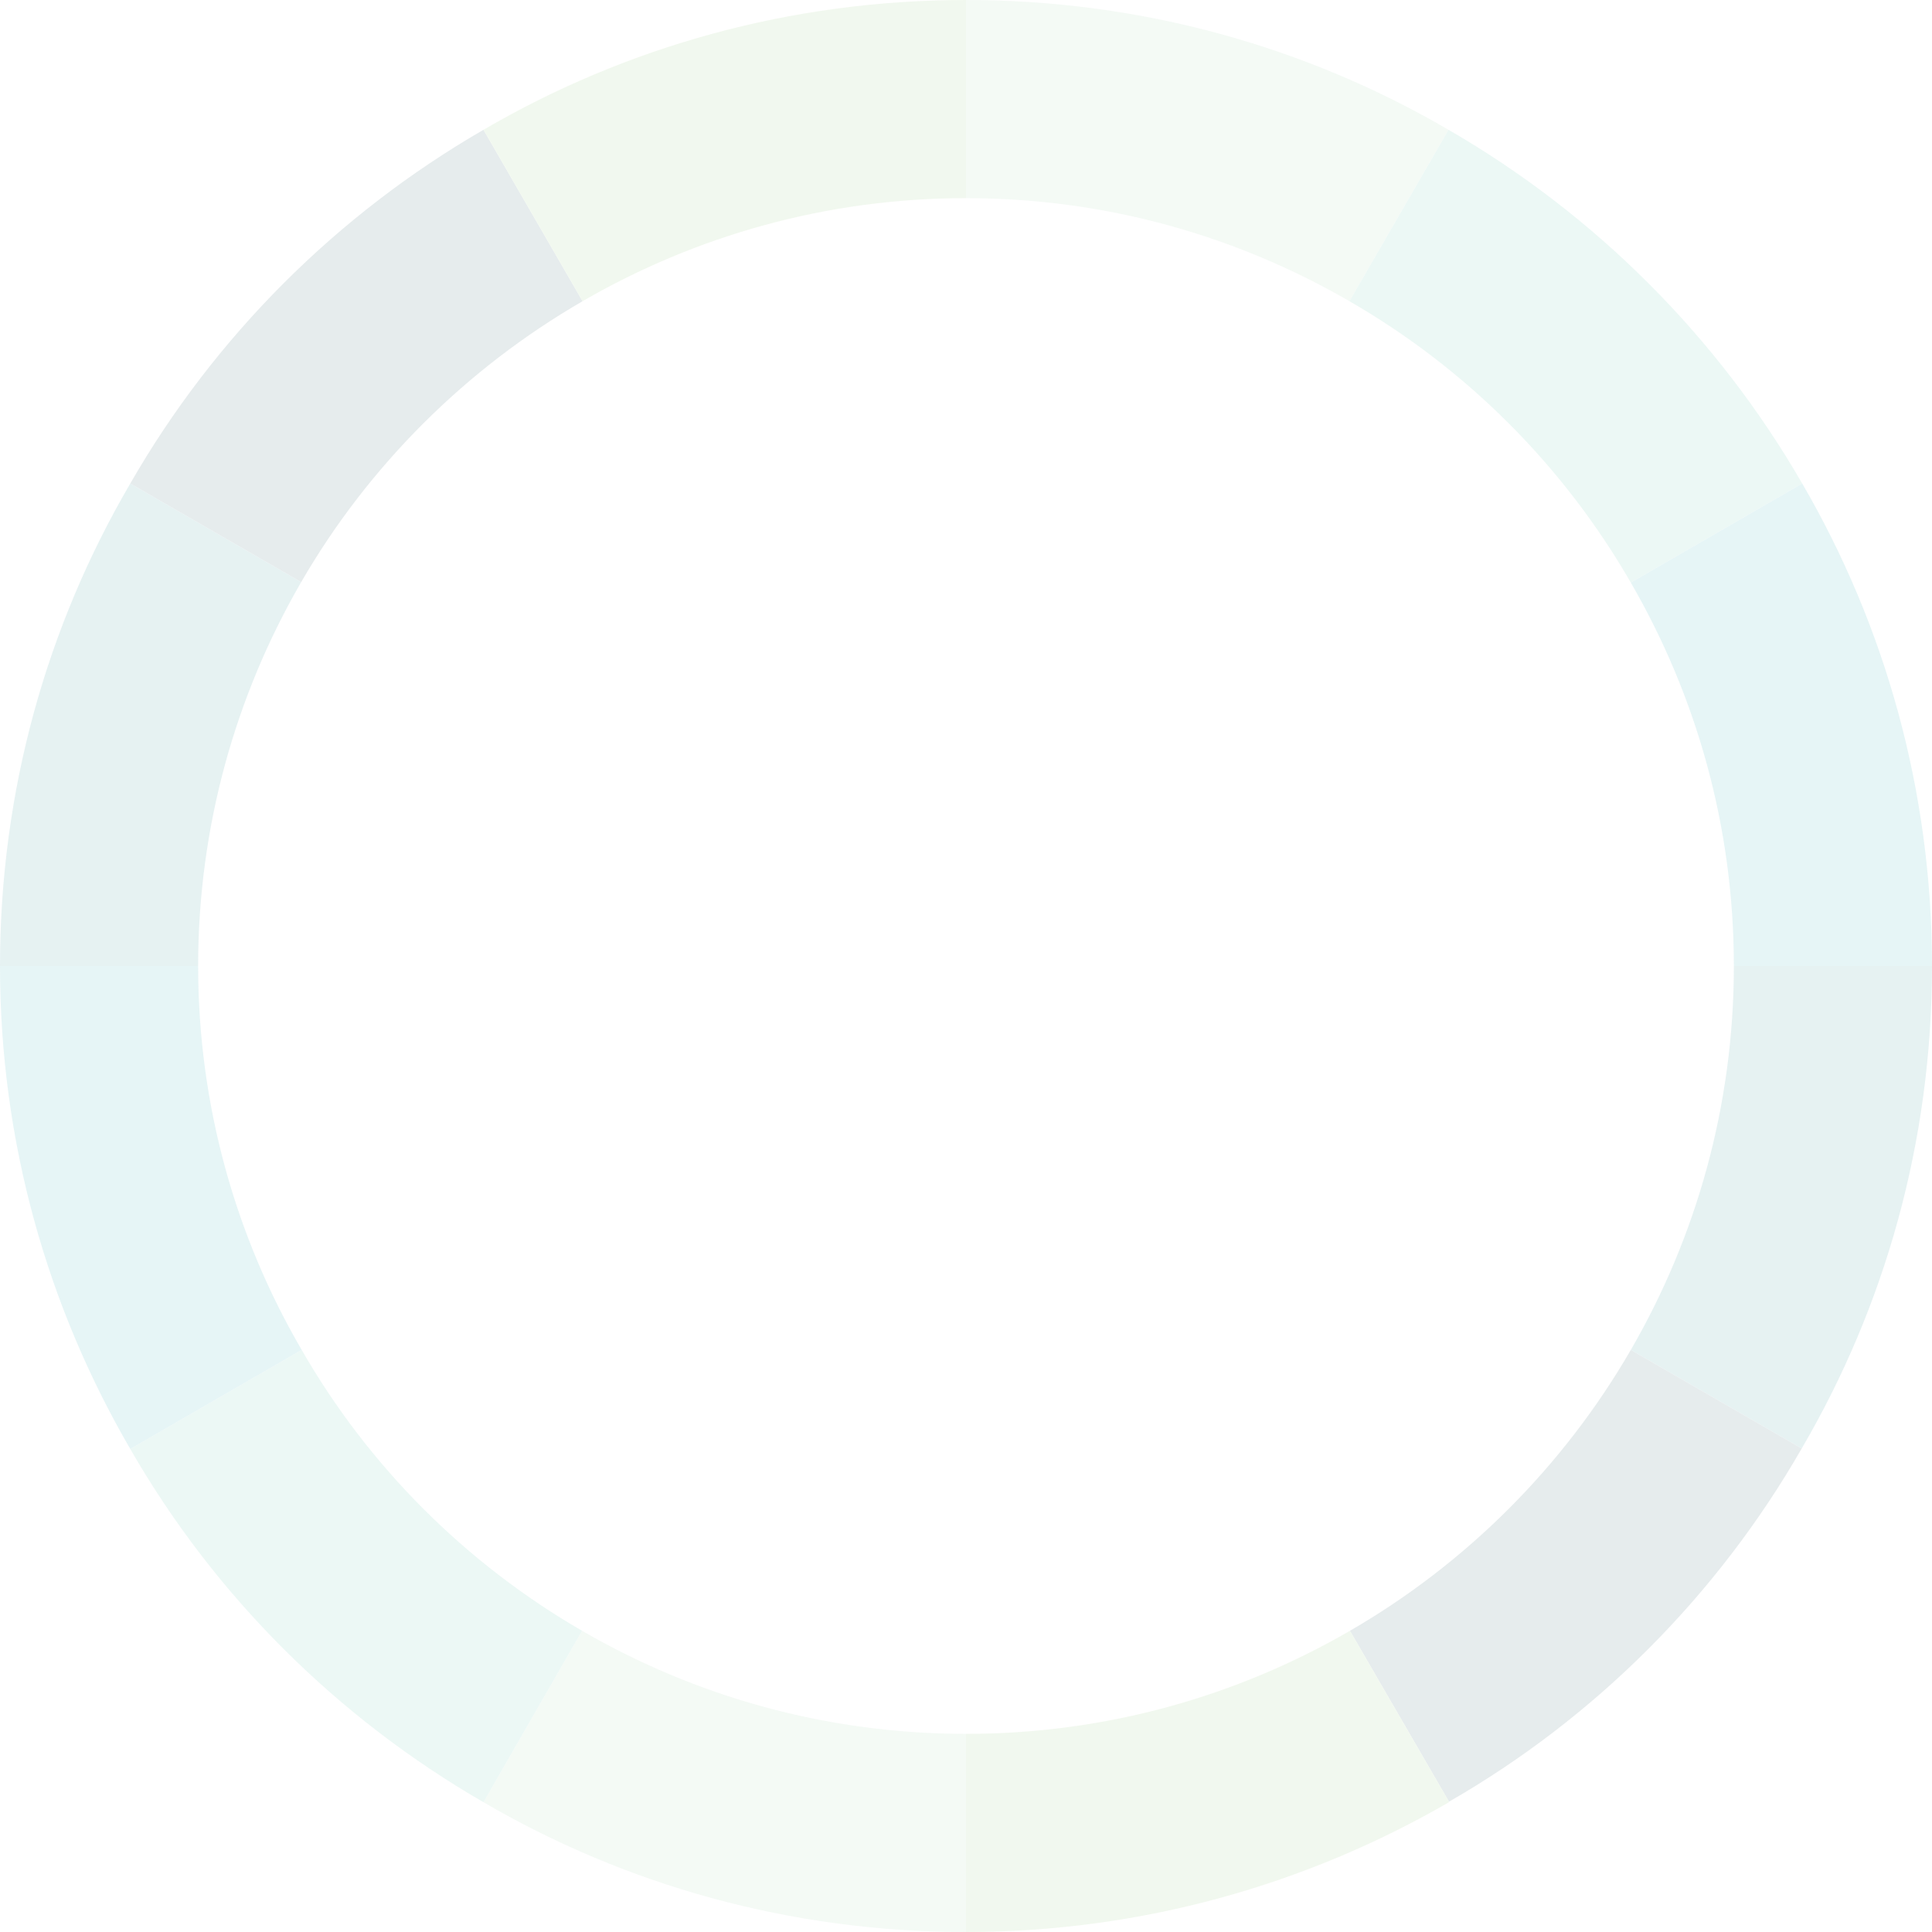 <?xml version="1.0" encoding="UTF-8"?>
<svg xmlns="http://www.w3.org/2000/svg" version="1.1" viewBox="0 0 500 500">
  <g>
    <g id="Ebene_1">
      <g opacity=".1">
        <path d="M250,0v51.28c36.15,0,70,9.74,99.23,26.67l25.64-44.36C338.21,12.18,295.51,0,250,0Z" fill="#8dc899"></path>
        <path d="M349.23,77.95c30.26,17.44,55.38,42.56,72.82,72.82l44.36-25.64c-21.92-37.95-53.59-69.62-91.54-91.54l-25.64,44.36Z" fill="#3cb497"></path>
        <path d="M422.05,150.77c16.92,29.23,26.67,63.08,26.67,99.23h51.28c0-45.39-12.18-88.08-33.59-124.87l-44.36,25.64Z" fill="#0096a0"></path>
        <path d="M422.05,349.36l44.23,25.51c21.54-36.79,33.72-79.49,33.72-124.87h-51.28c0,36.15-9.74,70.13-26.67,99.36Z" fill="#00777f"></path>
        <path d="M349.36,422.05l25.64,44.23c37.95-21.8,69.49-53.46,91.28-91.41l-44.23-25.51c-17.44,30.13-42.56,55.26-72.69,72.69Z" fill="#003a44"></path>
        <path d="M250,448.72v51.28c45.51,0,88.21-12.31,125-33.59v-.13l-25.64-44.23c-29.23,16.92-63.08,26.67-99.36,26.67Z" fill="#73b958"></path>
        <path d="M125.13,466.41c36.67,21.41,79.36,33.59,124.87,33.59v-51.28c-36.28,0-70.13-9.74-99.36-26.67l-25.51,44.36Z" fill="#8dc899"></path>
        <path d="M33.72,375c21.8,37.95,53.46,69.49,91.41,91.41l25.51-44.36c-30.13-17.44-55.26-42.56-72.56-72.69l-44.36,25.64Z" fill="#3cb497"></path>
        <path d="M0,250h51.28c0-36.15,9.74-70.13,26.67-99.36l-44.23-25.51C12.18,161.92,0,204.61,0,250Z" fill="#00777f"></path>
        <path d="M33.72,125.13l44.23,25.51c17.44-30.13,42.69-55.26,72.82-72.69l-25.64-44.36c-37.95,21.92-69.62,53.59-91.41,91.54Z" fill="#003a44"></path>
        <path d="M125.13,33.59l25.64,44.36c29.23-16.92,63.08-26.67,99.23-26.67V0c-45.51,0-88.21,12.18-124.87,33.59Z" fill="#73b958"></path>
        <path d="M0,250c0,45.51,12.31,88.2,33.72,125l44.36-25.64c-17.05-29.23-26.8-63.21-26.8-99.36H0Z" fill="#0096a0"></path>
      </g>
    </g>
  </g>
</svg>
